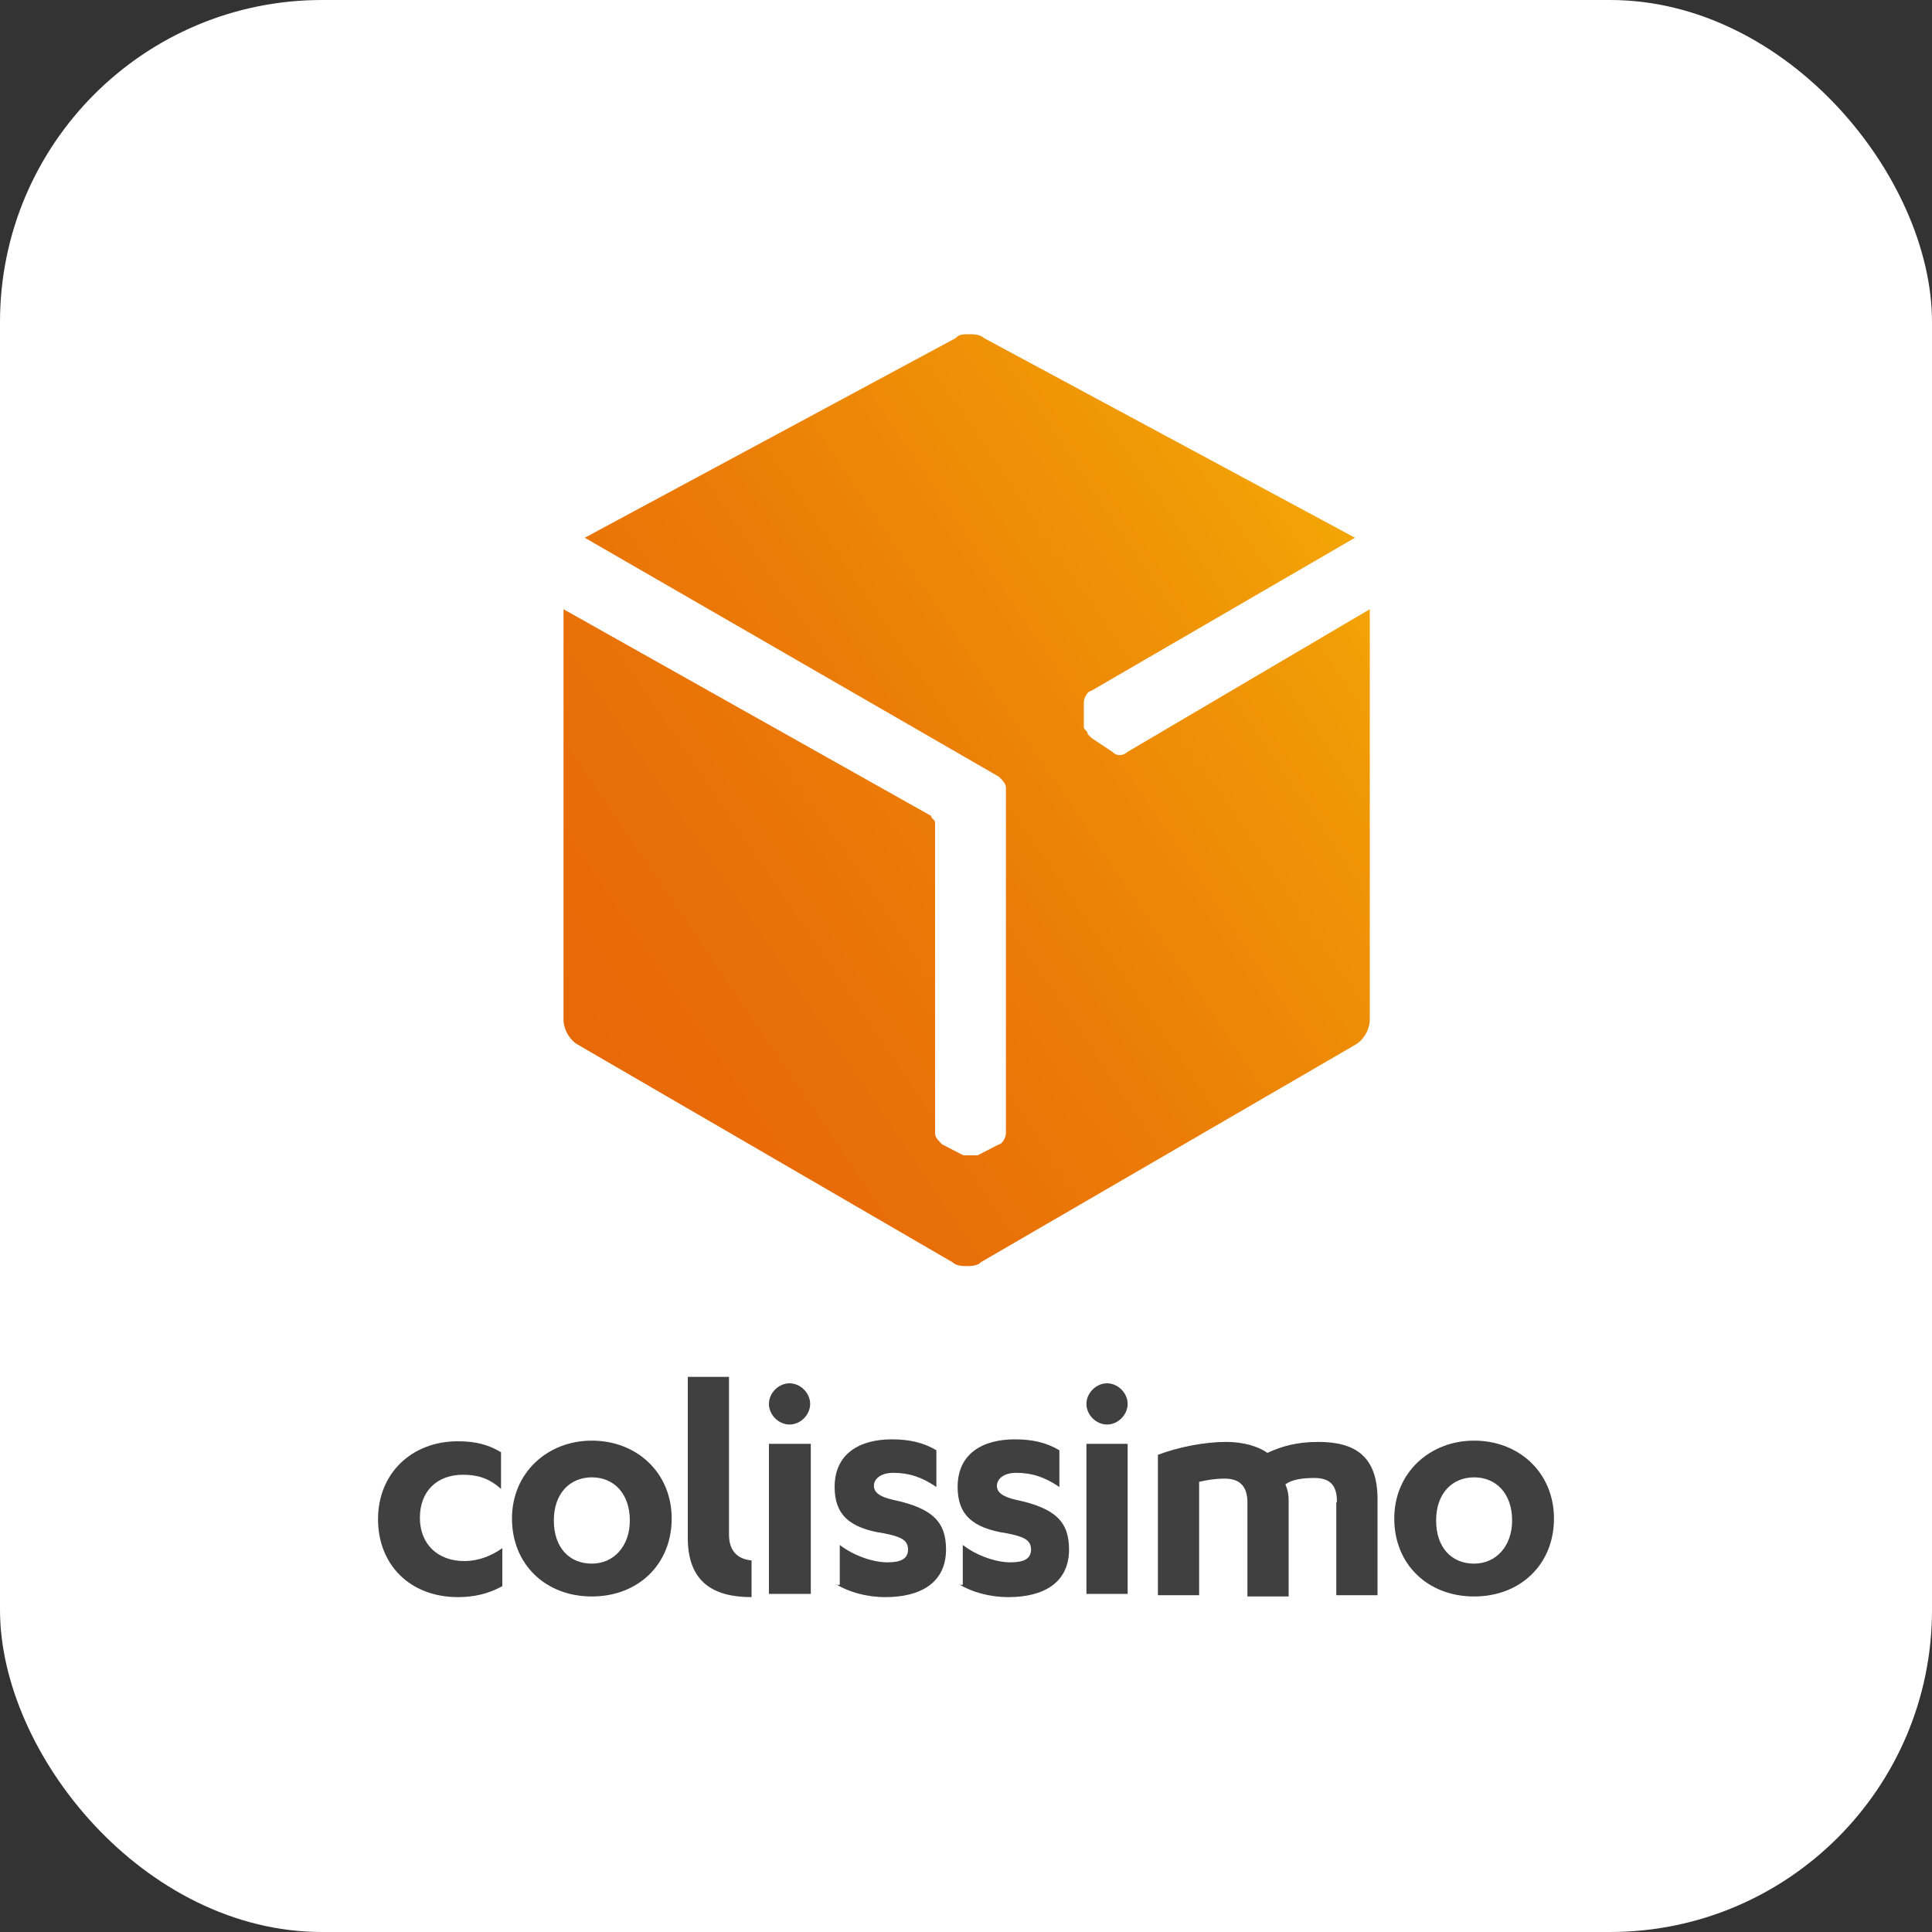<?xml version="1.0" encoding="UTF-8"?>
<svg id="Layer_2" data-name="Layer 2" xmlns="http://www.w3.org/2000/svg" xmlns:xlink="http://www.w3.org/1999/xlink" viewBox="0 0 30 30">
  <rect x="0" y="0" width="30" height="30" fill="#333333" stroke="none"/>
  <defs>
    <style>
      .cls-1 {
        fill: url(#Dégradé_sans_nom_5);
      }

      .cls-2 {
        fill: #fff;
      }

      .cls-3 {
        fill: #404041;
      }
    </style>
    <linearGradient id="Dégradé_sans_nom_5" data-name="Dégradé sans nom 5" x1="7.64" y1="17.32" x2="23.14" y2="6.82" gradientUnits="userSpaceOnUse">
      <stop offset="0" stop-color="#e76608"/>
      <stop offset=".2" stop-color="#e86c08"/>
      <stop offset=".45" stop-color="#eb7c07"/>
      <stop offset=".74" stop-color="#f09706"/>
      <stop offset="1" stop-color="#f6b605"/>
    </linearGradient>
  </defs>
  <g id="Calque_1" data-name="Calque 1">
    <g>
      <rect class="cls-2" width="30" height="30" rx="5" ry="5"/>
      <g>
        <path class="cls-3" d="M7.78,22.55c-.2-.12-.4-.17-.67-.17-.72,0-1.24.5-1.24,1.21s.5,1.21,1.24,1.21c.25,0,.47-.05.69-.17v-.59c-.17.12-.37.2-.59.2-.42,0-.69-.27-.69-.67,0-.42.27-.67.67-.67.22,0,.4.05.59.22v-.57Z"/>
        <path class="cls-3" d="M11.67,24.23h0c-.22-.02-.35-.15-.35-.4v-2.45h-.64v2.5c0,.69.4.92.99.92v-.57Z"/>
        <path class="cls-3" d="M9.19,22.37c-.69,0-1.24.5-1.24,1.21s.52,1.21,1.24,1.21,1.24-.5,1.24-1.21-.54-1.21-1.24-1.21M9.19,24.28c-.35,0-.59-.25-.59-.67s.25-.67.59-.67.59.25.59.67c0,.4-.25.67-.59.67"/>
        <path class="cls-3" d="M12.98,24.6c.2.12.47.2.77.2.54,0,.94-.22.94-.74,0-.42-.2-.64-.82-.77-.22-.05-.3-.12-.3-.22s.1-.2.3-.2c.25,0,.45.07.67.22v-.57c-.2-.12-.42-.17-.69-.17-.5,0-.89.22-.89.74,0,.42.22.64.77.72.25.05.37.1.37.25s-.12.2-.32.2c-.22,0-.52-.1-.74-.27v.62h-.05Z"/>
        <polygon class="cls-3" points="11.94 24.75 12.59 24.75 12.59 24.55 12.59 22.42 11.94 22.42 11.94 24.75"/>
        <path class="cls-3" d="M12.26,21.48c-.17,0-.32.15-.32.32s.15.32.32.32.32-.15.32-.32-.15-.32-.32-.32"/>
        <path class="cls-3" d="M22.89,22.37c-.69,0-1.24.5-1.24,1.21s.52,1.21,1.24,1.21,1.24-.5,1.24-1.21-.54-1.21-1.24-1.21M22.89,24.28c-.35,0-.59-.25-.59-.67s.25-.67.59-.67.59.25.59.67c0,.4-.25.67-.59.67"/>
        <path class="cls-3" d="M14.89,24.6c.2.12.47.2.77.2.54,0,.94-.22.94-.74,0-.42-.2-.64-.82-.77-.22-.05-.3-.12-.3-.22s.1-.2.3-.2c.25,0,.45.07.67.22v-.57c-.2-.12-.42-.17-.69-.17-.5,0-.89.22-.89.74,0,.42.22.64.77.72.25.05.37.1.37.25s-.12.2-.32.2c-.22,0-.52-.1-.74-.27v.62h-.05Z"/>
        <polygon class="cls-3" points="16.87 24.75 17.51 24.75 17.51 24.55 17.51 22.42 16.87 22.42 16.87 24.75"/>
        <path class="cls-3" d="M17.19,21.48c-.17,0-.32.15-.32.32s.15.32.32.32.32-.15.32-.32-.15-.32-.32-.32"/>
        <path class="cls-3" d="M20.76,23.32c0-.25-.1-.37-.35-.37-.17,0-.35.02-.45.1.02.05.05.12.05.25v1.49h-.64v-1.46c0-.25-.12-.37-.35-.37-.15,0-.27.02-.4.05v1.76h-.64v-2.18c.32-.12.72-.2,1.06-.2.27,0,.5.07.64.17.22-.1.45-.17.79-.17.57,0,.92.22.92.89v1.49h-.64v-1.44Z"/>
      </g>
      <path class="cls-1" d="M17.5,11.68c-.06.06-.17.06-.22,0l-.33-.22-.06-.06h0c0-.06-.06-.06-.06-.11v-.39c0-.06.06-.17.11-.17l4.1-2.38-5.76-3.1c-.06-.06-.17-.06-.22-.06-.11,0-.17,0-.22.06l-5.76,3.1,6.43,3.71c.06.06.11.11.11.17v5.37c0,.06-.06.17-.11.17l-.33.17h-.22l-.33-.17c-.06-.06-.11-.11-.11-.17v-4.82c0-.06-.06-.06-.06-.11l-5.71-3.21v6.37c0,.17.11.33.22.39l5.82,3.38c.06.06.17.06.22.06s.17,0,.22-.06l5.82-3.38c.11-.06.22-.22.22-.39v-6.37l-3.77,2.22Z"/>
    </g>
  </g>
</svg>